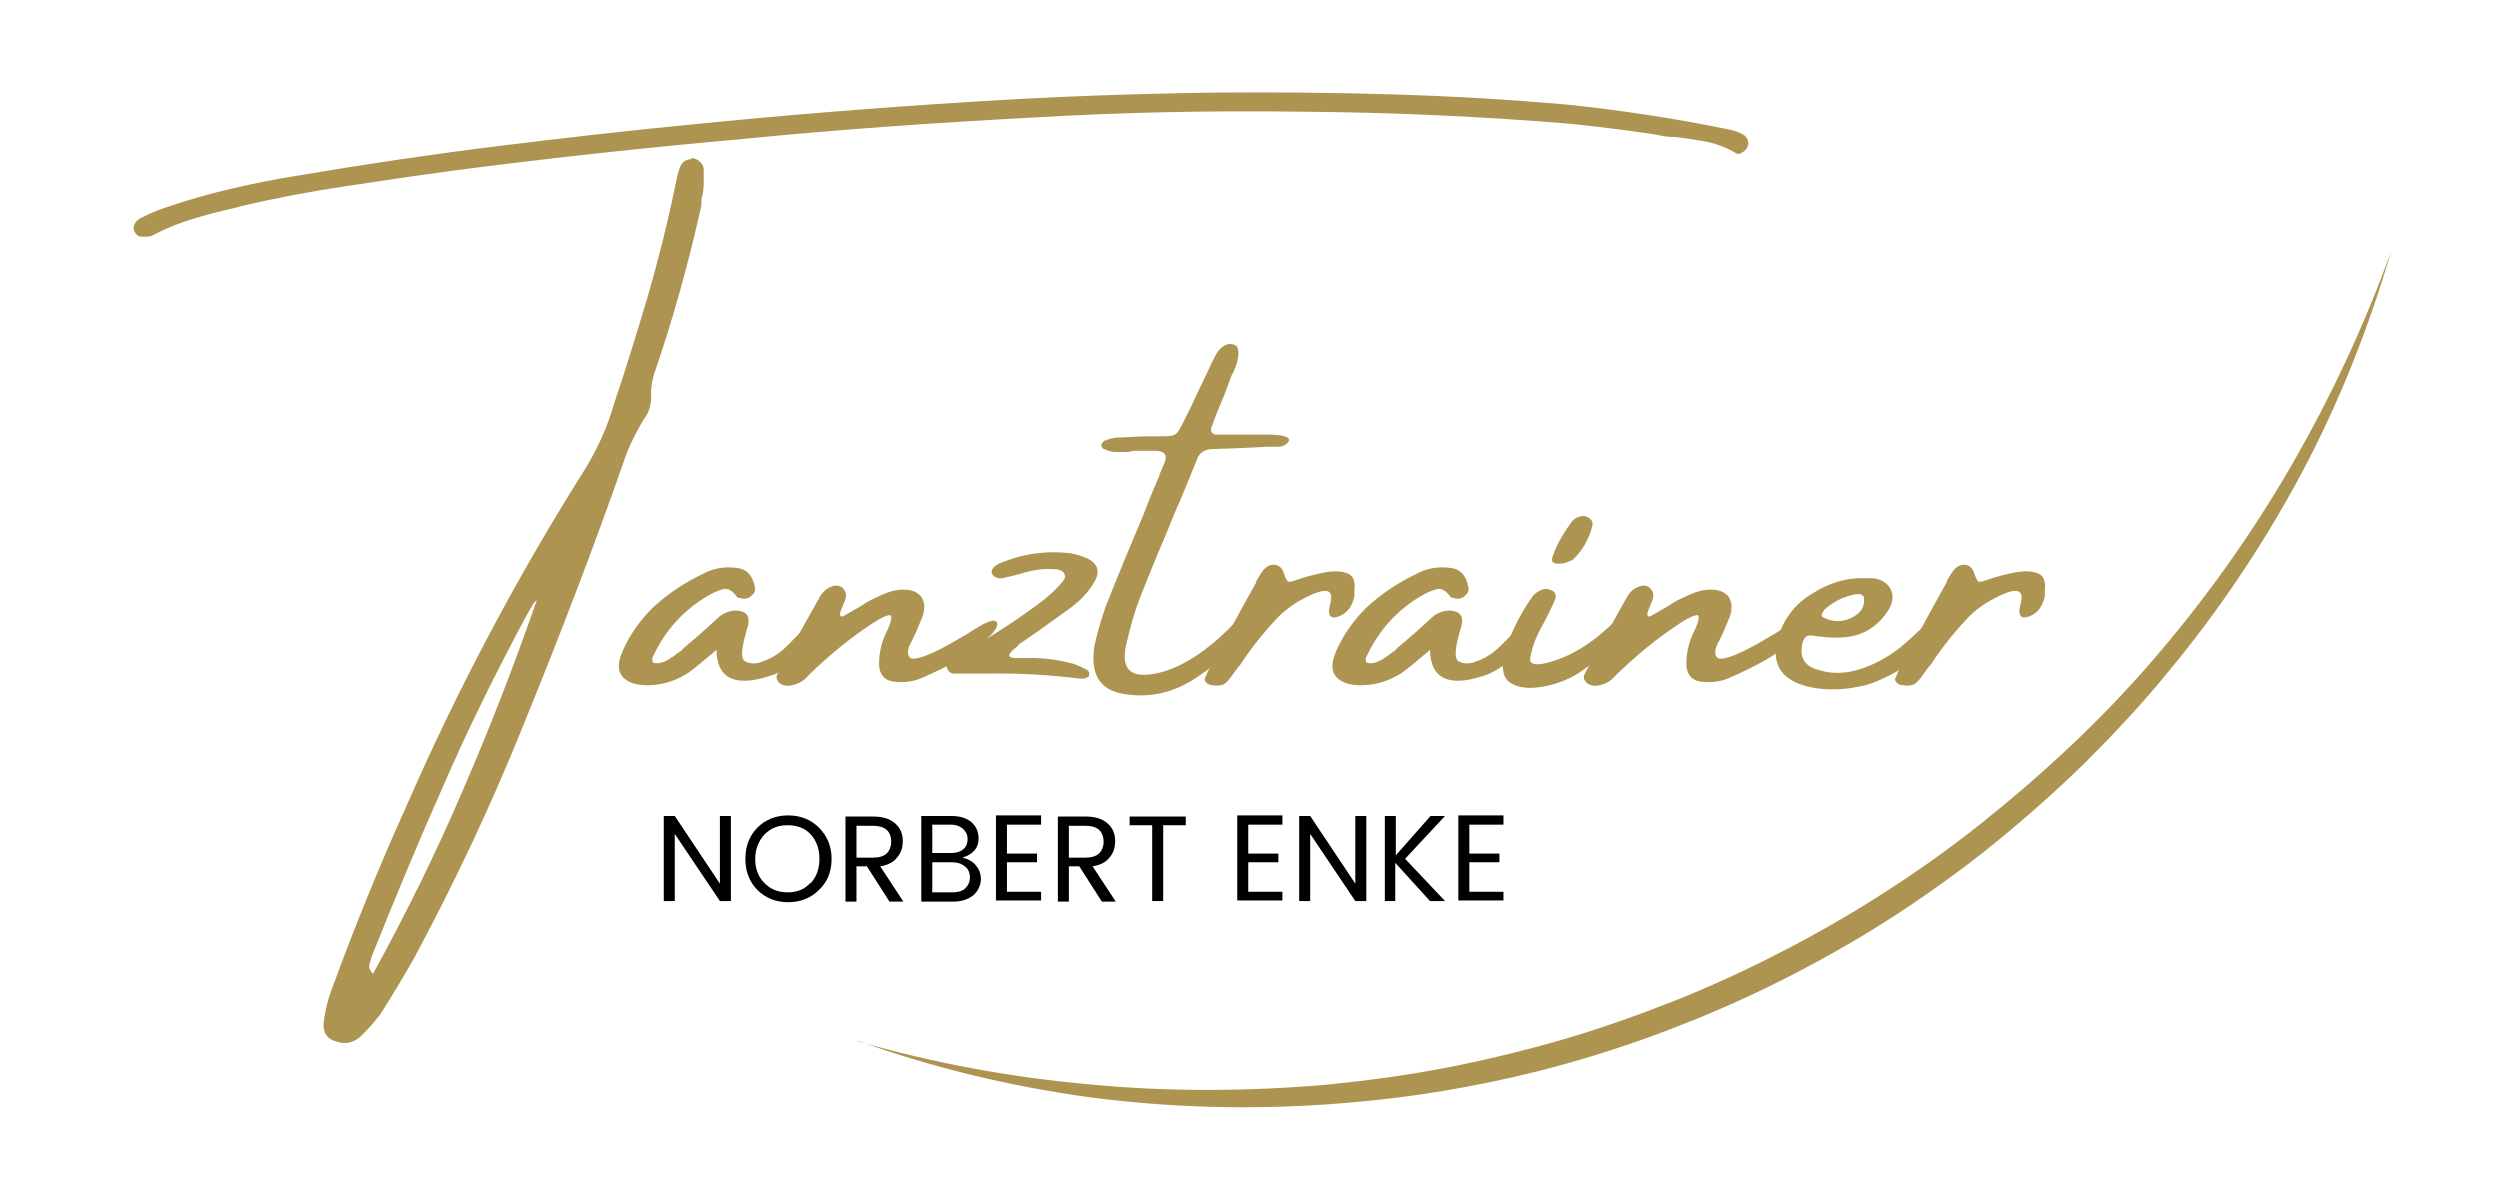 <?xml version="1.0" encoding="UTF-8"?>
<svg id="Ebene_1" data-name="Ebene 1" xmlns="http://www.w3.org/2000/svg" xmlns:xlink="http://www.w3.org/1999/xlink" version="1.1" viewBox="0 0 432 203.7">
  <defs>
    <style>
      .cls-1 {
        clip-path: url(#clippath);
      }

      .cls-2 {
        fill: none;
      }

      .cls-2, .cls-3, .cls-4 {
        stroke-width: 0px;
      }

      .cls-5 {
        clip-path: url(#clippath-1);
      }

      .cls-6 {
        clip-path: url(#clippath-2);
      }

      .cls-3 {
        fill: #000;
      }

      .cls-4 {
        fill: #ad9551;
      }
    </style>
    <clipPath id="clippath">
      <rect class="cls-2" x="147" y="43.3" width="266.7" height="149.3"/>
    </clipPath>
    <clipPath id="clippath-1">
      <rect class="cls-2" x="147.8" y="107.3" width="298" height="71" transform="translate(-32.4 151.8) rotate(-27.2)"/>
    </clipPath>
    <clipPath id="clippath-2">
      <rect class="cls-2" x="147.8" y="107.3" width="298" height="71" transform="translate(-32.4 151.8) rotate(-27.2)"/>
    </clipPath>
  </defs>
  <path class="cls-4" d="M119.4,27.3c.6,0,1,.2,1.5.6.4.4.7.8.7,1.3,0,.9,0,1.8,0,2.7,0,.9-.2,1.8-.4,2.6,0,.4,0,.7,0,1-2.2,9.9-4.9,19.7-8.2,29.2-.3,1.1-.5,2.2-.5,3.3.1,1.3-.1,2.6-.8,3.8-1.4,2.1-2.5,4.3-3.4,6.5-5.6,16.1-11.7,31.9-18.1,47.6-5.4,13.4-11.6,26.5-18.5,39.4-1.9,3.4-3.9,6.7-6,10-1.1,1.4-2.2,2.7-3.5,3.9-1.2,1-2.5,1.3-4,.8-1.6-.4-2.3-1.4-2.3-3,.2-1.9.6-3.8,1.3-5.7,4-11,8.4-21.8,13.2-32.4,8.8-20.1,19.1-39.5,30.8-58,2.1-3.5,3.8-7.2,4.9-11.1,2.1-6.2,4-12.5,5.9-18.8,1.8-6.3,3.4-12.6,4.7-19,.2-1,.4-2.1.8-3.1.4-.9,1-1.4,2-1.4ZM64.5,168.2c5.7-10.4,10.9-20.9,15.5-31.7,4.7-10.8,8.9-21.7,12.8-32.9,0,0-.1.2-.2.3-.2.1-.4.3-.5.5-.4.8-.9,1.5-1.3,2.3-5.1,9.5-9.9,19.2-14.2,29.1-4.4,9.9-8.5,19.8-12.5,29.8,0,.1,0,.2,0,.3-.2.3-.3.7-.3,1.1s.2.8.7,1.3ZM302,25.1c0,.3-.1.5-.4.8-.2.3-.5.4-.8.6-.3.1-.6.1-.8,0-1.6-1-3.3-1.6-5-2-1.8-.3-3.6-.6-5.3-.8-1.3,0-2.6-.2-3.9-.5-4.8-.7-9.6-1.3-14.3-1.8-15.7-1.3-31.4-2-47.1-2.1-15.2-.2-30.4.1-45.6,1-17.1.9-34.3,2.1-51.3,3.8-15.7,1.4-31.4,3.1-47,5.1-1,.1-2,.3-3,.4-6,.8-11.9,1.7-17.9,2.6-6,.9-11.9,2-17.8,3.4-.5.1-1,.3-1.5.4-2.3.5-4.6,1.1-6.9,1.8-2.3.7-4.6,1.6-6.7,2.7-.3.2-.6.3-1,.4-.5,0-.9,0-1.4,0-.4,0-.8-.4-1-.8-.3-.4-.3-.9-.1-1.3.2-.4.5-.7.9-1,1.4-.7,2.8-1.4,4.4-1.9,3.8-1.3,7.6-2.4,11.5-3.3,3.9-.9,7.8-1.7,11.7-2.3,11.3-1.9,22.6-3.6,33.9-5,11.3-1.4,22.6-2.7,34-3.8,16-1.6,32-2.9,48.1-3.9,14-.9,27.9-1.4,41.9-1.6,10.3-.1,20.5,0,30.8.3,10.3.3,20.5.9,30.7,1.8,9.3,1,18.6,2.4,27.8,4.3.9.2,1.7.5,2.4.9.6.4.9,1.1.8,1.8Z"/>
  <path class="cls-4" d="M141.8,107c.7.4.7,1.3.1,2.7-.8,1.1-1.7,2-2.6,3s-1.9,1.7-3,2.5c0,0-.1,0-.1,0-.7.5-1.5.9-2.3,1.3-6.6,2.4-10,1-10.1-4.2-2.7,2.3-4.5,3.8-5.4,4.3-2.2,1.3-4.6,1.9-7.1,1.8-1.9-.1-3.2-.7-3.9-1.7-.7-1-.6-2.4.2-4.2,1.2-2.8,3-5.3,5.2-7.5,2.6-2.4,5.6-4.4,8.8-5.9,1.7-.9,3.5-1.2,5.4-1,1.9.1,3,1.2,3.4,3.2.2.6,0,1.2-.5,1.6-.6.6-1.3.7-2.1.4,0,0-.1,0-.2,0,0,0-.2,0-.2-.1-.8-1.1-1.6-1.6-2.4-1.4-.8.2-1.7.6-2.6,1.1-4.3,2.5-7.4,6-9.5,10.4-.1.2-.2.4-.2.6,0,.2,0,.4.2.6.5.2,1.1.1,1.7-.1.6-.2,1.2-.6,1.8-1,.6-.5,1.1-.8,1.5-1.1,0,0,0-.1,0-.1,2-1.7,4-3.4,5.9-5.2.9-.9,1.9-1.4,3.2-1.5,1.8,0,2.6.8,2.3,2.4-.2.6-.3,1.2-.5,1.8-.7,2.6-.8,4.2,0,4.6s1.7.5,3,0c1.4-.5,2.8-1.3,4.1-2.6s2.5-2.5,3.5-3.5c.9-1.1,1.7-1.4,2.4-1Z"/>
  <path class="cls-4" d="M172.2,107.4c.4.6-.1,1.6-1.7,3-1.6,1.5-3.2,2.7-5,3.7s-3.8,2-6.1,3c-1.5.7-3.2.9-4.9.7-1.7-.2-2.6-1.3-2.6-3.1s.4-3.7,1.3-5.5c.9-1.9,1-2.8.6-2.9-.5,0-1.5.4-3,1.4-4,2.6-7.6,5.6-11.1,9-.9,1.1-2.1,1.7-3.5,1.8-.7,0-1.3-.2-1.7-.7-.4-.5-.4-.9-.1-1.5,2.4-4.5,4.9-9,7.4-13.4.6-.9,1.4-1.5,2.5-1.7.5,0,.9,0,1.3.4.4.4.6.8.6,1.3,0,.4-.2,1-.5,1.6-.1.4-.3.7-.4,1s-.2.6-.1.8c0,.2.2.3.5.2.4-.2.8-.5,1.2-.7,1.1-.6,2.1-1.2,3-1.8.9-.5,1.8-.9,2.7-1.3.9-.4,1.9-.7,3-.8,1.7-.1,2.8.3,3.5,1.1.7.9.8,2.1.3,3.6-.6,1.4-1.1,2.7-1.8,4.1-.8,1.3-.9,2.3-.4,2.9s2.8,0,6.9-2.3l3.1-1.8c2.9-1.9,4.5-2.6,4.8-2.1Z"/>
  <path class="cls-4" d="M175.9,111.6c-1,.8-1.5,1.3-1.5,1.6s.3.5,1,.5c.7,0,1.4,0,2.2,0,.3,0,.5,0,.6,0,2.6,0,5.2.4,7.6,1.1.7.3,1.4.6,2.1,1,0,0,0,0,0,0,.1,0,.2.2.3.4,0,.2,0,.3,0,.5,0,.1,0,.2-.2.3-.2,0-.3.2-.4.2-.5.1-1,.1-1.5,0-5.1-.6-10.3-.9-15.4-.8h-3c-.3,0-.7,0-1,0-.7,0-1.4,0-2,0-.6-.1-1-.6-1.2-1.4-.1-.6,0-1.1.5-1.3.4-.3,1-.5,1.6-.7.4-.1.8-.3,1.2-.5,4.4-2.4,8.5-5.1,12.6-8.1,1.6-1.2,3.1-2.5,4.3-4,.4-.5.4-.9.2-1.3-.2-.4-.6-.6-1.2-.7-1.9-.2-3.7,0-5.5.5h0c-1.3.4-2.6.7-3.9,1-.7.1-1.3,0-1.8-.6-.2-.3-.2-.6,0-1,.2-.3.5-.6,1.1-.9,4-1.7,8.1-2.3,12.4-1.8,1,.2,2,.5,2.9.9,1.8.9,2.2,2.2,1.3,3.9-1,1.8-2.5,3.4-4.3,4.7-2.4,1.7-4.8,3.5-7.3,5.2-.5.4-1.1.7-1.6,1.1Z"/>
  <path class="cls-4" d="M216.5,108.1c-3.7,4.4-7.3,7.6-10.9,9.7-3.6,2.1-7.4,2.8-11.5,2.1-4.1-.7-5.7-3.4-5-8.2.5-2.4,1.2-4.7,2-7,2.1-5.3,4.3-10.6,6.5-15.8.7-1.9,1.5-3.8,2.3-5.7.2-.4.4-.8.5-1.3.3-.7.6-1.4.9-2.1.4-1.2,0-1.8-1.5-1.9h-3.6c-.4,0-.8.1-1.3.2-.7,0-1.4,0-2.1,0s-1.4-.2-2-.5c-.2,0-.3-.2-.4-.3,0-.2-.1-.3-.1-.5,0-.1.1-.2.3-.4.1-.2.3-.3.5-.3.6-.3,1.3-.4,1.9-.5,1.7,0,3.4-.2,5.1-.2h1.8c1.1,0,1.9,0,2.5-.1s1-.4,1.3-.9.7-1.3,1.2-2.3c.3-.6.6-1.2.9-1.8.9-1.9,1.8-3.9,2.8-5.9.4-.9.8-1.8,1.3-2.7.4-.9.9-1.5,1.7-2,.7-.4,1.4-.3,1.9,0,.2.1.3.3.4.5,0,.3.1.5.1.7,0,1.1-.3,2.2-.8,3.2-.1.2-.2.5-.4.8-.4,1-.7,2-1.1,3-.8,1.9-1.6,3.8-2.3,5.8-.2.4-.2.7,0,1,.2.3.4.4.8.4,2,0,3.9,0,5.8,0h2.9c3.1,0,4.3.5,3.7,1.3-.4.5-.9.7-1.4.8-.5,0-1,0-1.5,0h-.9c-3.1.2-6.2.3-9.2.4-1.4,0-2.4.6-2.8,1.9-.5,1.2-1,2.4-1.5,3.7-.7,1.6-1.3,3.2-2,4.7-.6,1.4-1.2,2.9-1.8,4.4-1.6,3.7-3.1,7.4-4.6,11.2-.9,2.4-1.6,4.9-2.2,7.5-1.2,4.6.6,6.4,5.4,5.3,4.7-1.1,9.5-4.5,14.6-10.1,2.2-1.4,2.8-.8,1.8,1.9Z"/>
  <path class="cls-4" d="M234.1,102.7c-.3,1.9-1.2,3.2-2.7,3.8-1.6.6-2.1-.2-1.5-2.3.5-2.1-.4-2.6-2.9-1.6-2.4,1-4.5,2.4-6,3.9-2.4,2.5-4.6,5.2-6.5,8.1-.2.3-.3.5-.5.6-.6.8-1.1,1.6-1.7,2.3-.4.5-.8.8-1.3.9-.5.1-1,.1-1.5,0-.5,0-.8-.2-1.1-.5-.3-.3-.3-.7,0-1.1.3-.8.7-1.5,1.1-2.3,2.5-4.6,5-9.3,7.6-13.9,0,0,0-.1,0-.2.4-.7.8-1.4,1.3-2,.6-.6,1.2-.9,1.9-.8.7.1,1.2.5,1.5,1.3.3,1,.6,1.5.8,1.6.2.1.7,0,1.5-.3,1.7-.6,3.3-1,4.9-1.3s2.9-.2,3.9.2c1,.4,1.4,1.5,1.1,3.4Z"/>
  <path class="cls-4" d="M265.1,107c.7.4.7,1.3.1,2.7-.8,1.1-1.7,2-2.6,3s-1.9,1.7-3,2.5c0,0-.1,0-.1,0-.7.5-1.5.9-2.3,1.3-6.6,2.4-10,1-10.1-4.2-2.7,2.3-4.5,3.8-5.4,4.3-2.2,1.3-4.6,1.9-7.1,1.8-1.9-.1-3.2-.7-3.9-1.7-.7-1-.6-2.4.2-4.2,1.2-2.8,3-5.3,5.2-7.5,2.6-2.4,5.6-4.4,8.8-5.9,1.7-.9,3.5-1.2,5.4-1,1.9.1,3,1.2,3.4,3.2.2.6,0,1.2-.5,1.6-.6.6-1.3.7-2.1.4,0,0-.1,0-.2,0,0,0-.2,0-.2-.1-.8-1.1-1.6-1.6-2.4-1.4-.8.2-1.7.6-2.6,1.1-4.3,2.5-7.4,6-9.5,10.4-.1.2-.2.4-.2.6,0,.2,0,.4.2.6.5.2,1.1.1,1.7-.1.6-.2,1.2-.6,1.8-1,.6-.5,1.1-.8,1.5-1.1,0,0,0-.1,0-.1,2-1.7,4-3.4,5.9-5.2.9-.9,1.9-1.4,3.2-1.5,1.8,0,2.6.8,2.3,2.4-.2.6-.3,1.2-.5,1.8-.7,2.6-.8,4.2,0,4.6s1.7.5,3,0c1.4-.5,2.8-1.3,4.1-2.6s2.5-2.5,3.5-3.5c.9-1.1,1.7-1.4,2.4-1Z"/>
  <path class="cls-4" d="M279.1,110.7c-1.5,1.8-3.2,3.4-5.3,4.9-2,1.5-4.3,2.5-6.9,3-2.5.5-4.5.3-5.9-.6-1.4-.9-1.7-2.9-.8-5.9,1.1-3.2,2.6-6.2,4.6-9,.4-.6,1.1-1,1.9-1.3.6-.1,1.1,0,1.6.3.5.3.6.8.5,1.3-.4,1-.9,2-1.4,3-.5,1-.8,1.6-1,1.9-1,1.8-1.7,3.6-2,5.6,0,1.1,1.5,1.2,4.4.2,3-1,5.9-2.8,8.7-5.3,2.8-2.6,4.1-3.4,4-2.3-.1,1.1-.9,2.5-2.4,4.2ZM271.8,96.7c-.1.1-.4.2-.9.4-.4.2-.9.3-1.4.3-.5,0-.8,0-1.1-.2-.3-.2-.3-.7,0-1.3.4-1.2.9-2.2,1.4-3,.5-.9,1.1-1.8,1.9-2.9.5-.5,1-.7,1.6-.8s1.1.1,1.5.5c.4.3.5.8.3,1.4-.6,2.2-1.7,4.1-3.3,5.6Z"/>
  <path class="cls-4" d="M311.7,107.4c.4.6-.1,1.6-1.7,3-1.6,1.5-3.2,2.7-5,3.7s-3.8,2-6.1,3c-1.5.7-3.2.9-4.9.7-1.7-.2-2.6-1.3-2.6-3.1s.4-3.7,1.3-5.5c.9-1.9,1-2.8.6-2.9-.5,0-1.5.4-3,1.4-4,2.6-7.6,5.6-11.1,9-.9,1.1-2.1,1.7-3.5,1.8-.7,0-1.3-.2-1.7-.7-.4-.5-.4-.9-.1-1.5,2.4-4.5,4.9-9,7.4-13.4.6-.9,1.4-1.5,2.5-1.7.5,0,.9,0,1.3.4.4.4.6.8.6,1.3,0,.4-.2,1-.5,1.6-.1.4-.3.7-.4,1s-.2.6-.1.8c0,.2.2.3.5.2.4-.2.8-.5,1.2-.7,1.1-.6,2.1-1.2,3-1.8.9-.5,1.8-.9,2.7-1.3.9-.4,1.9-.7,3-.8,1.7-.1,2.8.3,3.5,1.1.7.9.8,2.1.3,3.6-.6,1.4-1.1,2.7-1.8,4.1-.8,1.3-.9,2.3-.4,2.9s2.8,0,6.9-2.3l3.1-1.8c2.9-1.9,4.5-2.6,4.8-2.1Z"/>
  <path class="cls-4" d="M332.9,112.2c-1.6,1.6-3.5,2.9-5.6,4.1-2.1,1.1-3.9,1.9-5.4,2.2-1.4.3-2.9.6-4.5.6-2.4.1-4.7-.2-6.7-1-3.4-1.4-4.5-4-3.5-7.8,1-3.3,2.9-5.9,5.9-7.7,3-1.9,6-2.8,9.2-2.7h0c.8,0,1.6,0,2.3.2,1.2.4,2,1.2,2.3,2.2s.1,2.1-.7,3.3c-1.8,2.7-4.2,4.2-7.3,4.5-2,.2-4,0-5.9-.3-.4,0-.7,0-1,.3-.3.3-.4.6-.5.9-.6,2.4.2,3.9,2.2,4.6,2.5.9,5.1.9,7.8,0,3.1-1,6.1-2.8,8.9-5.5,2.8-2.7,4.4-3.9,4.9-3.8.4.2.6.7.4,1.5-.4,1.4-1.4,2.8-3,4.4ZM315.2,105.5c-.2.2-.3.4-.4.6,0,.2,0,.5.3.6,1,.5,2,.7,3.1.6,1.1-.2,2.1-.6,2.9-1.3.8-.7,1.1-1.6,1-2.6,0-.4-.3-.6-.6-.7-.3,0-.6-.1-.9,0-2.1.4-3.9,1.3-5.5,2.8Z"/>
  <path class="cls-4" d="M353.4,102.7c-.3,1.9-1.2,3.2-2.7,3.8-1.6.6-2.1-.2-1.5-2.3.5-2.1-.4-2.6-2.9-1.6-2.4,1-4.5,2.4-6,3.9-2.4,2.5-4.6,5.2-6.5,8.1-.2.3-.3.5-.5.6-.6.8-1.1,1.6-1.7,2.3-.4.5-.8.8-1.3.9-.5.1-1,.1-1.5,0-.5,0-.8-.2-1.1-.5-.3-.3-.3-.7,0-1.1.3-.8.7-1.5,1.1-2.3,2.5-4.6,5-9.3,7.6-13.9,0,0,0-.1,0-.2.4-.7.8-1.4,1.3-2,.6-.6,1.2-.9,1.9-.8.7.1,1.2.5,1.5,1.3.3,1,.6,1.5.8,1.6.2.1.7,0,1.5-.3,1.7-.6,3.3-1,4.9-1.3s2.9-.2,3.9.2c1,.4,1.4,1.5,1.1,3.4Z"/>
  <g class="cls-1">
    <g class="cls-5">
      <g class="cls-6">
        <path class="cls-4" d="M148.1,179.9c13.2,3.8,26.7,6.3,40.4,7.5,13.7,1.3,27.4,1.2,41.1,0,6.8-.7,13.6-1.6,20.3-2.9,6.7-1.3,13.3-2.9,19.9-4.8,6.6-1.9,13-4.2,19.4-6.7,6.3-2.5,12.6-5.4,18.6-8.5s12-6.5,17.7-10.2c5.8-3.7,11.3-7.6,16.7-11.9s10.5-8.7,15.5-13.4c5-4.7,9.7-9.6,14.2-14.8,9-10.4,17-21.6,23.9-33.5,6.9-11.9,12.7-24.3,17.4-37.3-3.9,13.3-9,26.2-15.5,38.4-6.6,12.3-14.3,23.8-23.2,34.5-4.4,5.4-9.2,10.5-14.1,15.4-5,4.9-10.2,9.5-15.6,13.9-5.4,4.4-11.1,8.5-16.9,12.3-5.8,3.8-11.9,7.3-18.1,10.5-6.2,3.2-12.6,6.1-19,8.6-6.5,2.6-13.1,4.8-19.8,6.7s-13.5,3.4-20.4,4.6c-6.9,1.2-13.8,2-20.8,2.5-13.9,1-27.8.6-41.6-1.2-13.7-1.9-27.1-5.1-40.1-9.8Z"/>
      </g>
    </g>
  </g>
  <path class="cls-3" d="M124.4,141h1.9v14.7h-1.9l-7.8-11.6v11.6h-1.9v-14.7h1.9l7.8,11.7v-11.7Z"/>
  <path class="cls-3" d="M140.1,152.6c1-1.1,1.5-2.5,1.5-4.2s-.5-3.1-1.5-4.2c-1-1.1-2.3-1.6-4-1.6s-2.9.5-4,1.6c-1,1.1-1.6,2.5-1.6,4.2s.5,3.1,1.6,4.2c1.1,1.1,2.4,1.6,4,1.6s2.9-.5,3.9-1.6ZM136.2,155.9c-2.1,0-3.9-.7-5.3-2.1-1.4-1.4-2.1-3.2-2.1-5.4s.7-4,2.1-5.4c1.4-1.4,3.2-2.1,5.3-2.1s3.9.7,5.3,2.1c1.4,1.4,2.2,3.2,2.2,5.4s-.7,4-2.2,5.4c-1.4,1.4-3.2,2.1-5.3,2.1Z"/>
  <path class="cls-3" d="M148,149.7v6.1h-1.9v-14.7h4.8c1.7,0,2.9.4,3.8,1.2.9.8,1.3,1.8,1.3,3s-.3,2.1-1,2.9c-.6.8-1.6,1.3-2.9,1.5l4,6.1h-2.4l-3.9-6.1h-1.9ZM148,142.6v5.6h2.8c1.1,0,1.8-.2,2.4-.7.5-.5.8-1.2.8-2,0-1.9-1.1-2.8-3.1-2.8h-2.8Z"/>
  <path class="cls-3" d="M159.1,141h5.3c1.5,0,2.7.4,3.5,1.1.8.7,1.2,1.7,1.2,2.8,0,1.6-.9,2.7-2.8,3.3.9.2,1.7.6,2.3,1.3.6.7.9,1.5.9,2.4s-.4,2-1.3,2.8c-.9.7-2,1.1-3.5,1.1h-5.5v-14.7ZM161.1,142.6v4.8h3.2c.9,0,1.6-.2,2.1-.6.5-.4.8-1,.8-1.8s-.3-1.3-.8-1.8c-.5-.4-1.2-.7-2.1-.7h-3.2ZM161.1,154.2h3.5c.9,0,1.7-.2,2.2-.7.5-.5.8-1.1.8-1.9s-.3-1.5-.9-1.9c-.6-.5-1.3-.7-2.3-.7h-3.3v5.2Z"/>
  <path class="cls-3" d="M179.9,141v1.5h-5.9v5h5.2v1.5h-5.2v5.1h5.9v1.5h-7.8v-14.7h7.8Z"/>
  <path class="cls-3" d="M184.7,149.7v6.1h-1.9v-14.7h4.8c1.7,0,2.9.4,3.8,1.2.9.8,1.3,1.8,1.3,3s-.3,2.1-1,2.9c-.6.8-1.6,1.3-2.9,1.5l4,6.1h-2.4l-3.9-6.1h-1.9ZM184.7,142.6v5.6h2.8c1.1,0,1.8-.2,2.4-.7.5-.5.8-1.2.8-2,0-1.9-1.1-2.8-3.1-2.8h-2.8Z"/>
  <path class="cls-3" d="M195.2,142.6v-1.5h9.7v1.5h-3.9v13.1h-1.9v-13.1h-3.9Z"/>
  <path class="cls-3" d="M221.6,141v1.5h-5.9v5h5.2v1.5h-5.2v5.1h5.9v1.5h-7.8v-14.7h7.8Z"/>
  <path class="cls-3" d="M234.2,141h1.9v14.7h-1.9l-7.8-11.6v11.6h-1.9v-14.7h1.9l7.8,11.7v-11.7Z"/>
  <path class="cls-3" d="M241.2,155.7h-1.9v-14.7h1.9v6.8l6-6.8h2.5l-6.9,7.4,6.9,7.3h-2.6l-6-6.6v6.6Z"/>
  <path class="cls-3" d="M259.8,141v1.5h-5.9v5h5.2v1.5h-5.2v5.1h5.9v1.5h-7.8v-14.7h7.8Z"/>
</svg>